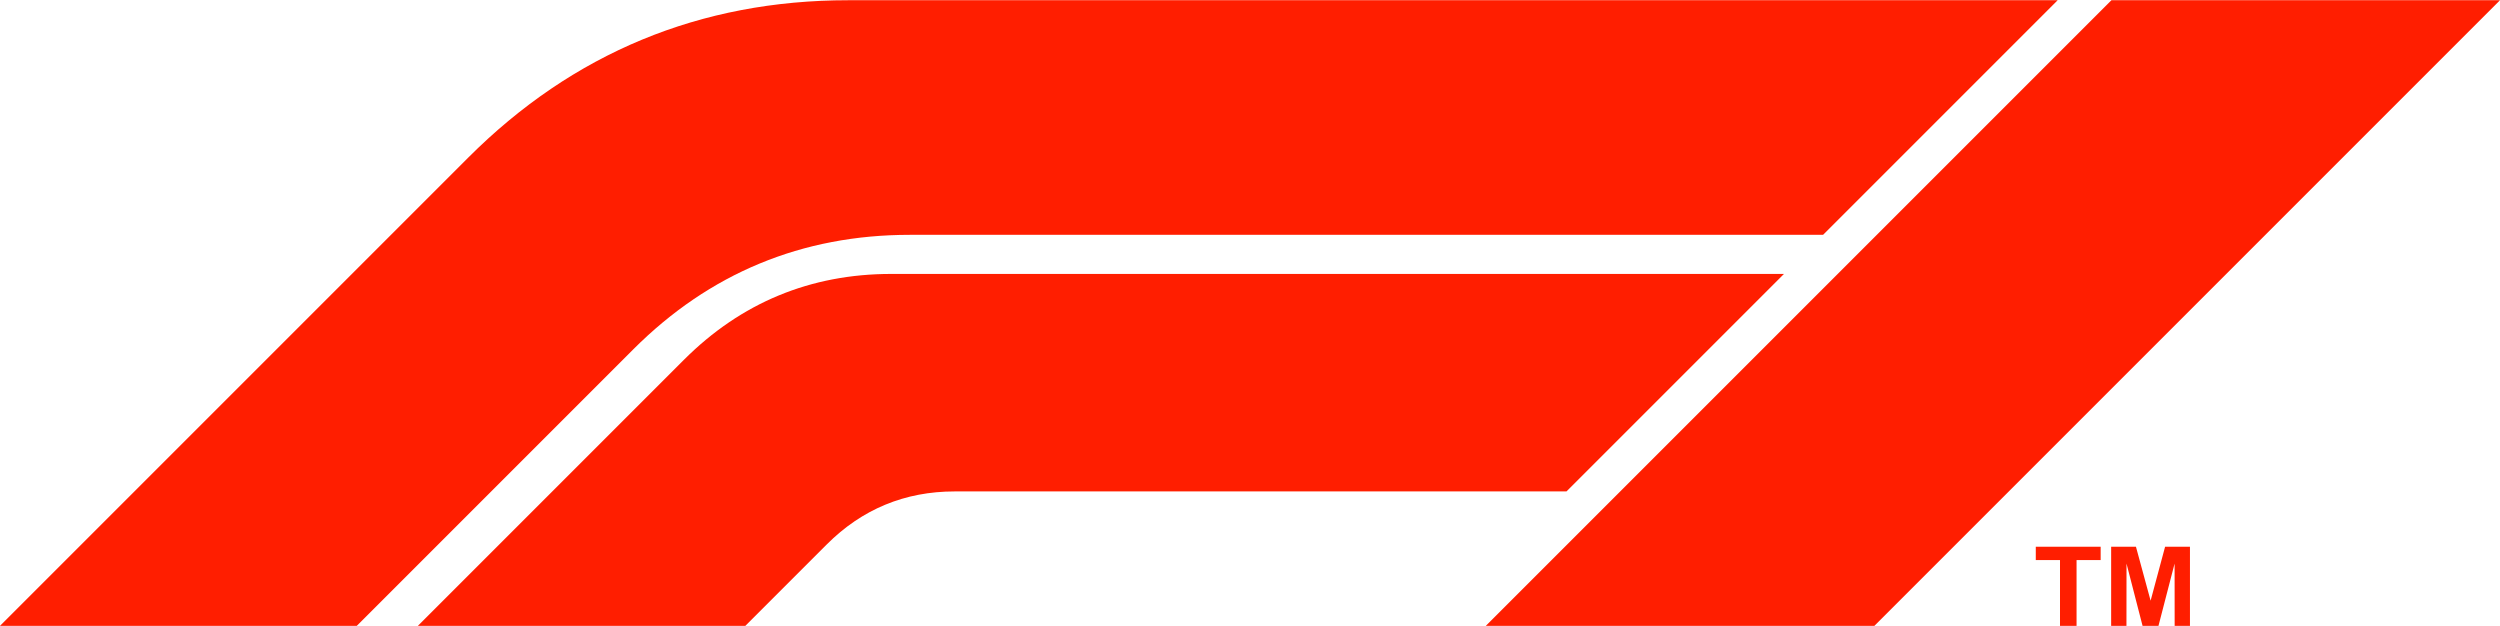 <?xml version="1.0" encoding="UTF-8"?> <!-- Creator: CorelDRAW X8 --> <svg xmlns="http://www.w3.org/2000/svg" xmlns:xlink="http://www.w3.org/1999/xlink" xml:space="preserve" width="1498px" height="375px" style="shape-rendering:geometricPrecision; text-rendering:geometricPrecision; image-rendering:optimizeQuality; fill-rule:evenodd; clip-rule:evenodd" viewBox="0 0 149800000 37499946"> <defs> <style type="text/css"> <![CDATA[ .fil0 {fill:#FF1E00} .fil1 {fill:#FF1E00;fill-rule:nonzero} ]]> </style> </defs> <g id="Слой_x0020_1">  <g id="_895705984"> <polygon class="fil0" points="126517390,13417 89030823,37499984 112313546,37499946 149800076,13342 "></polygon> <path class="fil0" d="M0 37499984l28051051 -28051051c6273261,-6273260 13907793,-9435591 22779517,-9435591l72465379 0 -14057500 14057500 -54725523 0c-6452145,0 -12004498,2299918 -16566880,6862224l-16566918 16566918 -21379126 0z"></path> <path class="fil0" d="M25039939 37499984l15939592 -15939592c3421796,-3421795 7586079,-5146658 12425160,-5146658l53490827 75 -13032417 13032342 -36659002 0c-2984126,0 -5552126,1063710 -7662161,3173782l-4880051 4880051 -19621948 0z"></path> <polygon class="fil1" points="123435185,37499984 123435185,33561111 121984300,33561111 121984300,32760078 125871507,32760078 125871507,33561111 124427500,33561111 124427500,37499984 "></polygon> <polygon id="1" class="fil1" points="126500004,37499984 126500004,32760078 127986190,32760078 128864477,35992860 129732483,32760078 131222146,32760078 131222146,37499984 130305082,37499984 130301642,33768532 129335595,37499984 128382020,37499984 127420471,33768532 127417031,37499984 "></polygon> </g> </g> </svg> 